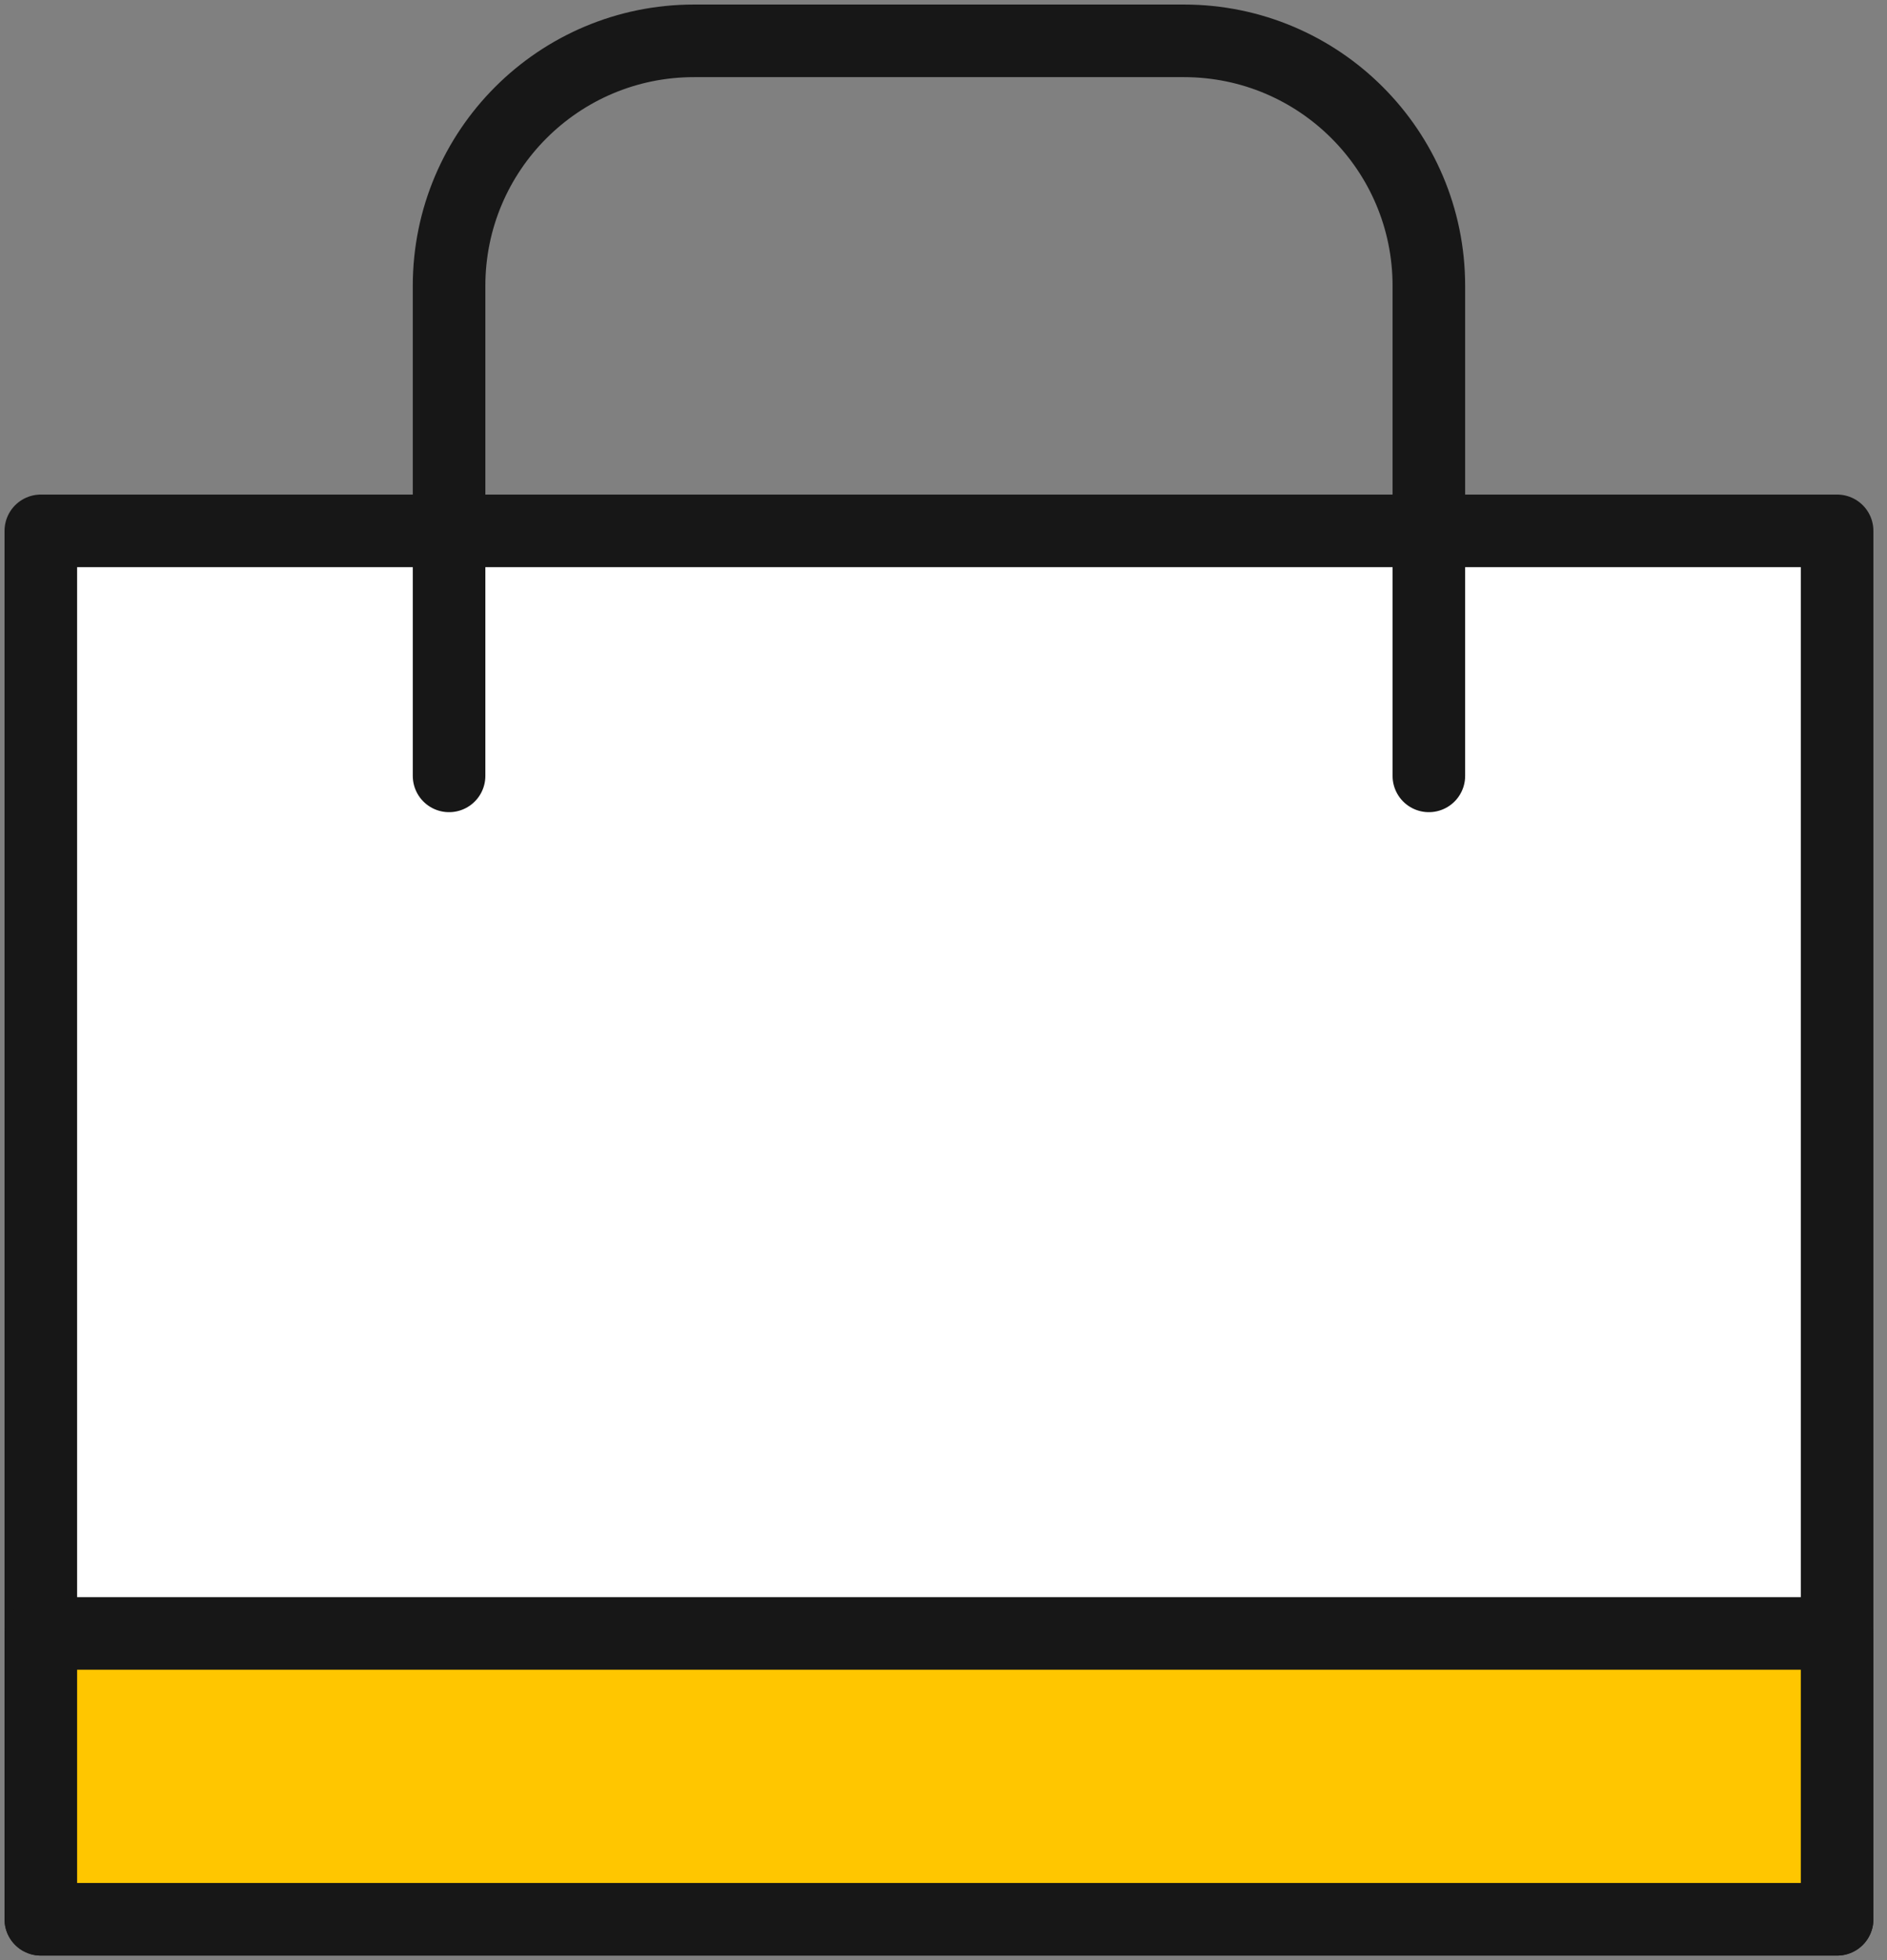 <?xml version="1.0" encoding="UTF-8"?>
<svg width="52px" height="54px" viewBox="0 0 52 54" version="1.1" xmlns="http://www.w3.org/2000/svg" xmlns:xlink="http://www.w3.org/1999/xlink">
    <rect x="0" y="0" width="52" height="54" fill="#808080" stroke="none"/>
    <!-- Generator: Sketch 51.3 (57544) - http://www.bohemiancoding.com/sketch -->
    <title>Group 2 Copy 11</title>
    <desc>Created with Sketch.</desc>
    <defs></defs>
    <g id="Icons" stroke="none" stroke-width="1" fill="none" fill-rule="evenodd">
        <g id="102_Icons" transform="translate(-693, -780)">
            <g id="Group-2-Copy-11" transform="translate(689, 777)">
                <rect id="Rectangle-2" fill="#D8D8D8" opacity="0" x="0" y="0" width="60" height="60"></rect>
                <g id="Group-1004" transform="translate(5, 4)" stroke="#171717" stroke-linecap="round" stroke-linejoin="round" stroke-width="2">
                    <polygon id="Stroke-1000" fill="#FFFFFF" points="42.875 13.625 49.625 13.625 49.625 51.875 0.125 51.875 0.125 13.625 6.875 13.625"></polygon>
                    <path d="M11.375,20.375 L11.375,6.875 C11.375,3.147 14.397,0.125 18.125,0.125 L31.625,0.125 C35.353,0.125 38.375,3.147 38.375,6.875 L38.375,20.375" id="Stroke-996"></path>
                    <polygon id="Stroke-1000-Copy" fill="#FFC600" points="42.875 44 49.625 44 49.625 51.875 0.125 51.875 0.125 44 6.875 44"></polygon>
                </g>
            </g>
        </g>
    </g>
</svg>